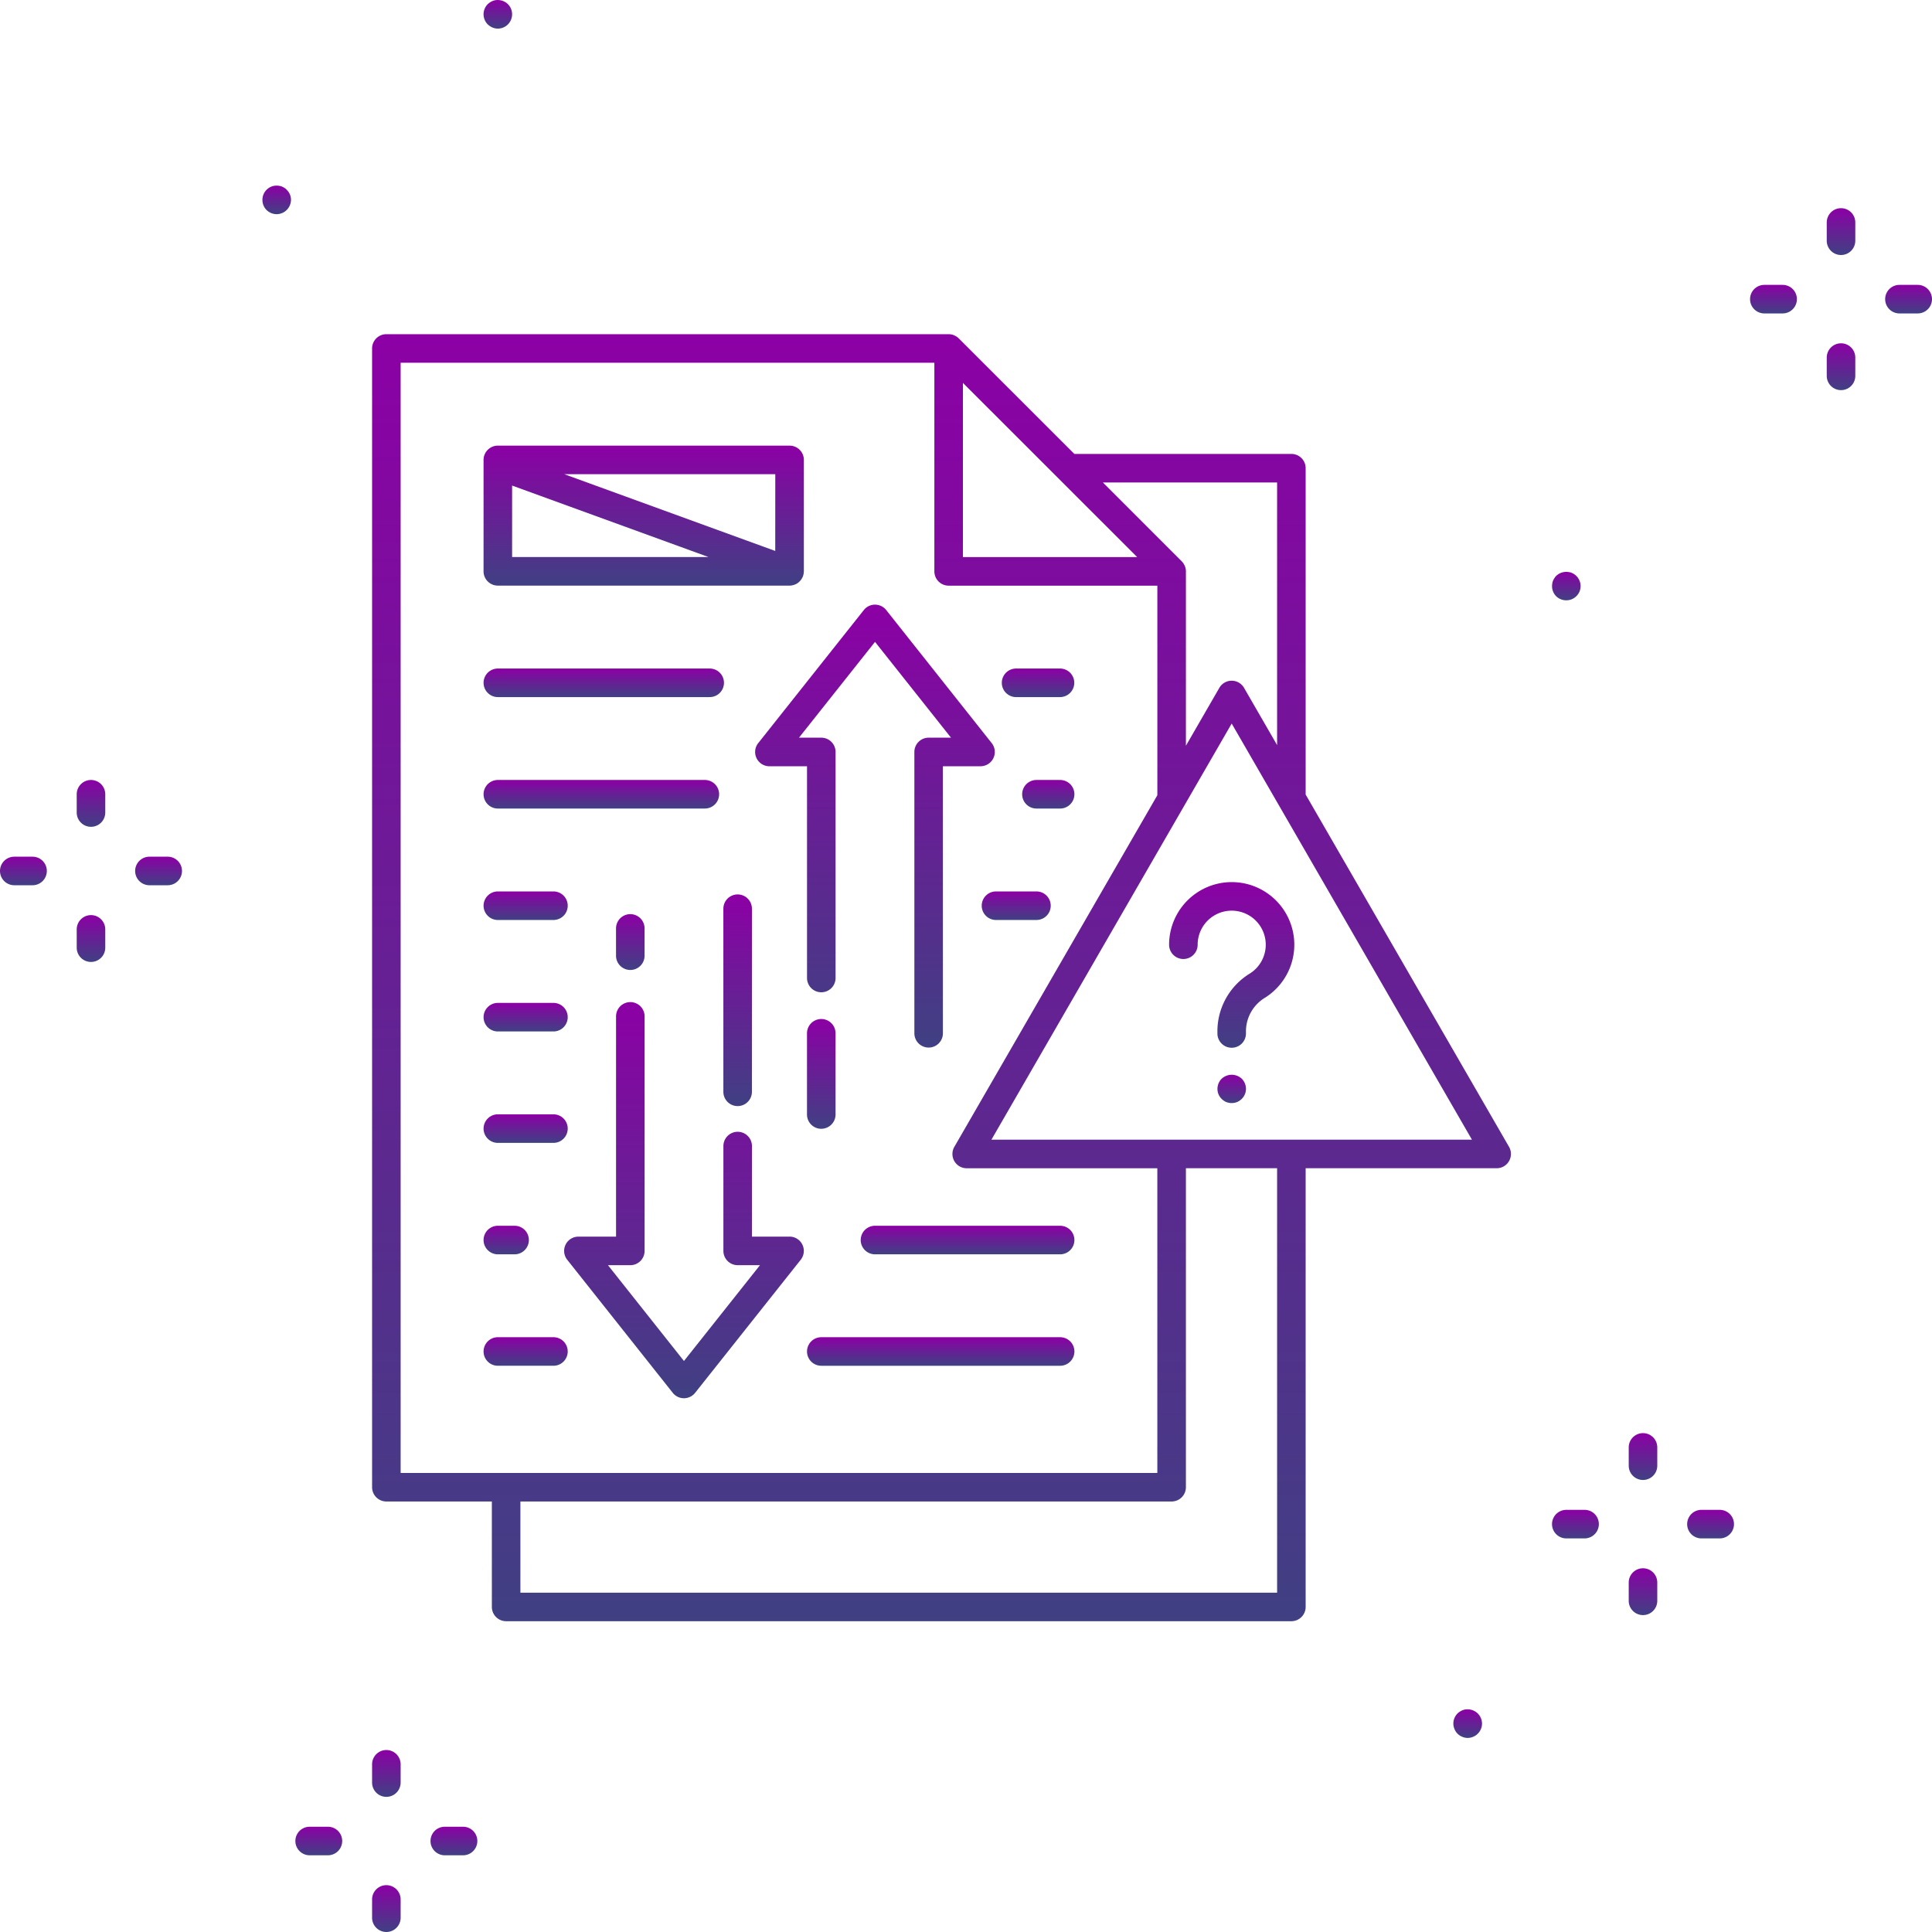 <svg id="Group_321" data-name="Group 321" xmlns="http://www.w3.org/2000/svg" xmlns:xlink="http://www.w3.org/1999/xlink" width="300" height="299.999" viewBox="0 0 300 299.999">
  <defs>
    <linearGradient id="linear-gradient" x1="0.5" x2="0.5" y2="1" gradientUnits="objectBoundingBox">
      <stop offset="0" stop-color="#8c00a5"/>
      <stop offset="1" stop-color="#404083"/>
    </linearGradient>
    <clipPath id="clip-path">
      <rect id="Rectangle_224" data-name="Rectangle 224" width="300" height="299.999" fill="url(#linear-gradient)"/>
    </clipPath>
  </defs>
  <g id="Group_320" data-name="Group 320" clip-path="url(#clip-path)">
    <path id="Path_527" data-name="Path 527" d="M342.588,38.789a2.217,2.217,0,0,0-2.217,2.217v2.838a2.217,2.217,0,1,0,4.434,0V41.006a2.217,2.217,0,0,0-2.217-2.217" transform="translate(-56.715 -6.463)" fill="url(#linear-gradient)"/>
    <path id="Path_528" data-name="Path 528" d="M342.588,63.967a2.217,2.217,0,0,0-2.217,2.217v2.838a2.217,2.217,0,1,0,4.434,0V66.184a2.217,2.217,0,0,0-2.217-2.217" transform="translate(-56.715 -10.659)" fill="url(#linear-gradient)"/>
    <path id="Path_529" data-name="Path 529" d="M356.312,53.081h-2.838a2.217,2.217,0,0,0,0,4.434h2.838a2.217,2.217,0,0,0,0-4.434" transform="translate(-58.529 -8.845)" fill="url(#linear-gradient)"/>
    <path id="Path_530" data-name="Path 530" d="M331.134,53.081H328.3a2.217,2.217,0,0,0,0,4.434h2.838a2.217,2.217,0,0,0,0-4.434" transform="translate(-54.334 -8.845)" fill="url(#linear-gradient)"/>
    <path id="Path_531" data-name="Path 531" d="M16.511,145.331a2.217,2.217,0,0,0-2.217,2.217v2.838a2.217,2.217,0,0,0,4.434,0v-2.838a2.217,2.217,0,0,0-2.217-2.217" transform="translate(-2.382 -24.216)" fill="url(#linear-gradient)"/>
    <path id="Path_532" data-name="Path 532" d="M16.511,170.511a2.217,2.217,0,0,0-2.217,2.217v2.838a2.217,2.217,0,1,0,4.434,0v-2.838a2.217,2.217,0,0,0-2.217-2.217" transform="translate(-2.382 -28.412)" fill="url(#linear-gradient)"/>
    <path id="Path_533" data-name="Path 533" d="M30.235,159.625H27.4a2.217,2.217,0,0,0,0,4.434h2.838a2.217,2.217,0,0,0,0-4.434" transform="translate(-4.196 -26.598)" fill="url(#linear-gradient)"/>
    <path id="Path_534" data-name="Path 534" d="M5.055,159.625H2.217a2.217,2.217,0,0,0,0,4.434H5.055a2.217,2.217,0,0,0,0-4.434" transform="translate(0 -26.598)" fill="url(#linear-gradient)"/>
    <path id="Path_535" data-name="Path 535" d="M71.546,326.076a2.217,2.217,0,0,0-2.217,2.217v2.838a2.217,2.217,0,1,0,4.434,0v-2.838a2.217,2.217,0,0,0-2.217-2.217" transform="translate(-11.552 -54.333)" fill="url(#linear-gradient)"/>
    <path id="Path_536" data-name="Path 536" d="M71.546,351.256a2.217,2.217,0,0,0-2.217,2.217v2.838a2.217,2.217,0,0,0,4.434,0v-2.838a2.217,2.217,0,0,0-2.217-2.217" transform="translate(-11.552 -58.529)" fill="url(#linear-gradient)"/>
    <path id="Path_537" data-name="Path 537" d="M85.27,340.37H82.432a2.217,2.217,0,0,0,0,4.434H85.27a2.217,2.217,0,0,0,0-4.434" transform="translate(-13.366 -56.715)" fill="url(#linear-gradient)"/>
    <path id="Path_538" data-name="Path 538" d="M60.09,340.37H57.252a2.217,2.217,0,0,0,0,4.434H60.09a2.217,2.217,0,0,0,0-4.434" transform="translate(-9.17 -56.715)" fill="url(#linear-gradient)"/>
    <path id="Path_539" data-name="Path 539" d="M305.691,267.03a2.217,2.217,0,0,0-2.217,2.217v2.839a2.217,2.217,0,0,0,4.434,0v-2.839a2.217,2.217,0,0,0-2.217-2.217" transform="translate(-50.567 -44.494)" fill="url(#linear-gradient)"/>
    <path id="Path_540" data-name="Path 540" d="M305.691,292.21a2.217,2.217,0,0,0-2.217,2.217v2.838a2.217,2.217,0,1,0,4.434,0v-2.838a2.217,2.217,0,0,0-2.217-2.217" transform="translate(-50.567 -48.69)" fill="url(#linear-gradient)"/>
    <path id="Path_541" data-name="Path 541" d="M319.417,281.324h-2.838a2.217,2.217,0,0,0,0,4.434h2.838a2.217,2.217,0,1,0,0-4.434" transform="translate(-52.381 -46.876)" fill="url(#linear-gradient)"/>
    <path id="Path_542" data-name="Path 542" d="M294.237,281.324H291.4a2.217,2.217,0,1,0,0,4.434h2.838a2.217,2.217,0,0,0,0-4.434" transform="translate(-48.186 -46.876)" fill="url(#linear-gradient)"/>
    <path id="Path_543" data-name="Path 543" d="M91.473,4.264a1.893,1.893,0,0,0,.414.133,2.178,2.178,0,0,0,.428.045,2.216,2.216,0,0,0,1.566-.65,2.229,2.229,0,0,0,0-3.148A2.289,2.289,0,0,0,91.887.038a1.893,1.893,0,0,0-.414.133,1.964,1.964,0,0,0-.384.207,3.048,3.048,0,0,0-.34.266,2.241,2.241,0,0,0-.65,1.567,2.275,2.275,0,0,0,.65,1.582,2.947,2.947,0,0,0,.34.265,1.924,1.924,0,0,0,.384.208" transform="translate(-15.013 0)" fill="url(#linear-gradient)"/>
    <path id="Path_544" data-name="Path 544" d="M290.548,110.805a2.107,2.107,0,0,0,.858.163,2.172,2.172,0,0,0,1.551-.635,2.183,2.183,0,0,0,.621-2.011,2.248,2.248,0,0,0-.133-.414,1.957,1.957,0,0,0-.207-.383,1.921,1.921,0,0,0-.282-.339,1.854,1.854,0,0,0-.324-.268,2.006,2.006,0,0,0-.384-.206,1.314,1.314,0,0,0-.414-.118,2.269,2.269,0,0,0-2.01.592,1.9,1.9,0,0,0-.266.339,1.956,1.956,0,0,0-.207.383,1.479,1.479,0,0,0-.118.414,2.222,2.222,0,0,0-.044.443,2.079,2.079,0,0,0,.163.843,2.094,2.094,0,0,0,1.2,1.2" transform="translate(-48.187 -17.754)" fill="url(#linear-gradient)"/>
    <path id="Path_545" data-name="Path 545" d="M272.587,318.524a2.321,2.321,0,0,0-.414.133,1.885,1.885,0,0,0-.384.208,1.854,1.854,0,0,0-.339.265,2.241,2.241,0,0,0-.651,1.568,2.116,2.116,0,0,0,.177.856,2.112,2.112,0,0,0,1.2,1.2,2.052,2.052,0,0,0,.843.178,2.119,2.119,0,0,0,.858-.178,2.05,2.05,0,0,0,.71-.473,2.086,2.086,0,0,0,.487-.724,2.129,2.129,0,0,0,.177-.856,2.261,2.261,0,0,0-.664-1.568,2.287,2.287,0,0,0-2-.606" transform="translate(-45.123 -53.069)" fill="url(#linear-gradient)"/>
    <path id="Path_546" data-name="Path 546" d="M52.348,34.957a3.243,3.243,0,0,0-.384-.207,1.336,1.336,0,0,0-.414-.118A2.2,2.2,0,0,0,48.9,36.805a2.206,2.206,0,0,0,.635,1.567,2.273,2.273,0,0,0,1.582.65,2.246,2.246,0,0,0,2.217-2.217,2.143,2.143,0,0,0-.665-1.566,1.487,1.487,0,0,0-.325-.282" transform="translate(-8.149 -5.764)" fill="url(#linear-gradient)"/>
    <path id="Path_547" data-name="Path 547" d="M214.293,133.754V83.077a2.217,2.217,0,0,0-2.217-2.217h-33.7l-17.95-17.942a2.174,2.174,0,0,0-.468-.347c-.043-.025-.087-.048-.131-.07s-.084-.048-.128-.067l-.027-.008a2.235,2.235,0,0,0-.379-.115l-.014,0a2.208,2.208,0,0,0-.42-.042H71.546a2.218,2.218,0,0,0-2.217,2.217V241.309a2.218,2.218,0,0,0,2.217,2.217H87.927V259.9a2.217,2.217,0,0,0,2.217,2.217H212.076a2.218,2.218,0,0,0,2.217-2.217V191.78h29.661a2.217,2.217,0,0,0,1.92-3.325ZM92.36,257.687V243.526H193.482a2.218,2.218,0,0,0,2.217-2.217V191.78h14.161v65.906Zm117.5-131.612-5.132-8.889a2.217,2.217,0,0,0-3.839,0l-5.189,8.989V99.1h0a2.23,2.23,0,0,0-.042-.429v0a2.147,2.147,0,0,0-.115-.38c0-.009,0-.019-.008-.028-.019-.046-.047-.087-.068-.13s-.043-.085-.067-.127a2.213,2.213,0,0,0-.348-.47L182.809,85.294h27.05ZM188.129,96.88H161.073V69.836l13.5,13.491ZM73.763,66.7H156.64V99.1a2.217,2.217,0,0,0,2.217,2.217h32.408v32.541l-31.524,54.6a2.217,2.217,0,0,0,1.92,3.325h29.6v47.312H73.763ZM165.5,187.347l37.308-64.619,37.308,64.619Z" transform="translate(-11.552 -10.376)" fill="url(#linear-gradient)"/>
    <path id="Path_548" data-name="Path 548" d="M229.48,164.553a9.727,9.727,0,0,0-11.646,9.532,2.217,2.217,0,1,0,4.434,0,5.287,5.287,0,1,1,8.109,4.469,10.505,10.505,0,0,0-5.041,8.834v.478a2.217,2.217,0,1,0,4.434,0v-.478a6.1,6.1,0,0,1,2.98-5.089,9.722,9.722,0,0,0-3.268-17.746" transform="translate(-36.297 -27.388)" fill="url(#linear-gradient)"/>
    <path id="Path_549" data-name="Path 549" d="M231.1,201.6a1.377,1.377,0,0,0-.207-.384,1.5,1.5,0,0,0-.265-.339,2.286,2.286,0,0,0-3.133,0,1.542,1.542,0,0,0-.282.339,3.305,3.305,0,0,0-.206.384,3.074,3.074,0,0,0-.118.414,1.929,1.929,0,0,0-.045.428A2.152,2.152,0,0,0,227.49,204a2.322,2.322,0,0,0,.708.488,2.4,2.4,0,0,0,.858.163,2.307,2.307,0,0,0,.843-.163,2.406,2.406,0,0,0,.725-.488,2.214,2.214,0,0,0,.649-1.566,1.93,1.93,0,0,0-.045-.428,1.864,1.864,0,0,0-.133-.414" transform="translate(-37.798 -33.367)" fill="url(#linear-gradient)"/>
    <path id="Path_550" data-name="Path 550" d="M92.32,149.765h32.143a2.217,2.217,0,1,0,0-4.434H92.32a2.217,2.217,0,1,0,0,4.434" transform="translate(-15.014 -24.216)" fill="url(#linear-gradient)"/>
    <path id="Path_551" data-name="Path 551" d="M92.32,129h32.895a2.217,2.217,0,1,0,0-4.434H92.32a2.217,2.217,0,1,0,0,4.434" transform="translate(-15.014 -20.756)" fill="url(#linear-gradient)"/>
    <path id="Path_552" data-name="Path 552" d="M188.884,129H195.7a2.217,2.217,0,0,0,0-4.434h-6.818a2.217,2.217,0,0,0,0,4.434" transform="translate(-31.104 -20.756)" fill="url(#linear-gradient)"/>
    <path id="Path_553" data-name="Path 553" d="M137,199.522a2.217,2.217,0,0,0,2.217-2.217V168.873a2.217,2.217,0,1,0-4.434,0V197.3A2.217,2.217,0,0,0,137,199.522" transform="translate(-22.459 -27.769)" fill="url(#linear-gradient)"/>
    <path id="Path_554" data-name="Path 554" d="M140.114,223.135h-5.836V209.073a2.217,2.217,0,1,0-4.434,0v16.279a2.217,2.217,0,0,0,2.217,2.217h3.464l-11.806,14.877-11.8-14.877h3.473a2.218,2.218,0,0,0,2.217-2.217V188.937a2.217,2.217,0,0,0-4.434,0v34.2h-5.844a2.216,2.216,0,0,0-1.736,3.594l16.386,20.661a2.217,2.217,0,0,0,3.473,0l16.394-20.659a2.217,2.217,0,0,0-1.736-3.6" transform="translate(-17.515 -31.113)" fill="url(#linear-gradient)"/>
    <path id="Path_555" data-name="Path 555" d="M117,179a2.217,2.217,0,0,0,2.217-2.217v-4.236a2.217,2.217,0,0,0-4.434,0v4.236A2.217,2.217,0,0,0,117,179" transform="translate(-19.127 -28.382)" fill="url(#linear-gradient)"/>
    <path id="Path_556" data-name="Path 556" d="M152.587,206.914A2.217,2.217,0,0,0,154.8,204.7V192.087a2.217,2.217,0,1,0-4.434,0V204.7a2.217,2.217,0,0,0,2.217,2.217" transform="translate(-25.056 -31.638)" fill="url(#linear-gradient)"/>
    <path id="Path_557" data-name="Path 557" d="M159.318,112.66a2.216,2.216,0,0,0-1.736.838l-16.395,20.659a2.217,2.217,0,0,0,1.736,3.6h5.837v32.879a2.216,2.216,0,1,0,4.433,0v-35.1a2.217,2.217,0,0,0-2.217-2.217h-3.464l11.806-14.877,11.8,14.877h-3.473a2.217,2.217,0,0,0-2.216,2.217v43.685a2.216,2.216,0,1,0,4.433,0V137.753H175.7a2.216,2.216,0,0,0,1.737-3.594L161.054,113.5a2.216,2.216,0,0,0-1.736-.838" transform="translate(-23.446 -18.772)" fill="url(#linear-gradient)"/>
    <path id="Path_558" data-name="Path 558" d="M92.32,170.531h8.633a2.217,2.217,0,0,0,0-4.434H92.32a2.217,2.217,0,0,0,0,4.434" transform="translate(-15.014 -27.676)" fill="url(#linear-gradient)"/>
    <path id="Path_559" data-name="Path 559" d="M92.32,191.3h8.633a2.217,2.217,0,0,0,0-4.434H92.32a2.217,2.217,0,0,0,0,4.434" transform="translate(-15.014 -31.136)" fill="url(#linear-gradient)"/>
    <path id="Path_560" data-name="Path 560" d="M92.32,212.062h8.633a2.217,2.217,0,0,0,0-4.434H92.32a2.217,2.217,0,1,0,0,4.434" transform="translate(-15.014 -34.596)" fill="url(#linear-gradient)"/>
    <path id="Path_561" data-name="Path 561" d="M92.32,232.827h2.6a2.217,2.217,0,1,0,0-4.434h-2.6a2.217,2.217,0,1,0,0,4.434" transform="translate(-15.014 -38.057)" fill="url(#linear-gradient)"/>
    <path id="Path_562" data-name="Path 562" d="M92.32,253.592h8.633a2.217,2.217,0,1,0,0-4.434H92.32a2.217,2.217,0,1,0,0,4.434" transform="translate(-15.014 -41.517)" fill="url(#linear-gradient)"/>
    <path id="Path_563" data-name="Path 563" d="M92.32,104.774h45.292a2.171,2.171,0,0,0,.6-.092c.042-.012.083-.024.123-.038a2.2,2.2,0,0,0,.532-.258c.009-.007.017-.015.026-.021a2.241,2.241,0,0,0,.414-.39c.028-.033.055-.063.08-.1a2.207,2.207,0,0,0,.3-.532c0-.011.012-.019.017-.031.016-.043.021-.088.034-.133a2.352,2.352,0,0,0,.062-.243,2.286,2.286,0,0,0,.023-.236c0-.05.015-.1.015-.147v-17.3a2.217,2.217,0,0,0-2.217-2.217H92.32A2.217,2.217,0,0,0,90.1,85.252v17.3a2.217,2.217,0,0,0,2.217,2.217m2.217-4.434v-11.1l30.507,11.1Zm40.859-.948L102.64,87.469H135.4Z" transform="translate(-15.014 -13.836)" fill="url(#linear-gradient)"/>
    <path id="Path_564" data-name="Path 564" d="M160.374,230.61a2.217,2.217,0,0,0,2.217,2.217h28.748a2.217,2.217,0,1,0,0-4.434H162.591a2.217,2.217,0,0,0-2.217,2.217" transform="translate(-26.723 -38.057)" fill="url(#linear-gradient)"/>
    <path id="Path_565" data-name="Path 565" d="M189.673,249.159H152.587a2.217,2.217,0,1,0,0,4.434h37.086a2.217,2.217,0,0,0,0-4.434" transform="translate(-25.056 -41.517)" fill="url(#linear-gradient)"/>
    <path id="Path_566" data-name="Path 566" d="M182.921,168.314a2.217,2.217,0,0,0,2.217,2.217h6.281a2.217,2.217,0,0,0,0-4.434h-6.281a2.217,2.217,0,0,0-2.217,2.217" transform="translate(-30.48 -27.676)" fill="url(#linear-gradient)"/>
    <path id="Path_567" data-name="Path 567" d="M196.352,145.331h-3.678a2.217,2.217,0,1,0,0,4.434h3.678a2.217,2.217,0,0,0,0-4.434" transform="translate(-31.736 -24.216)" fill="url(#linear-gradient)"/>
  </g>
</svg>
